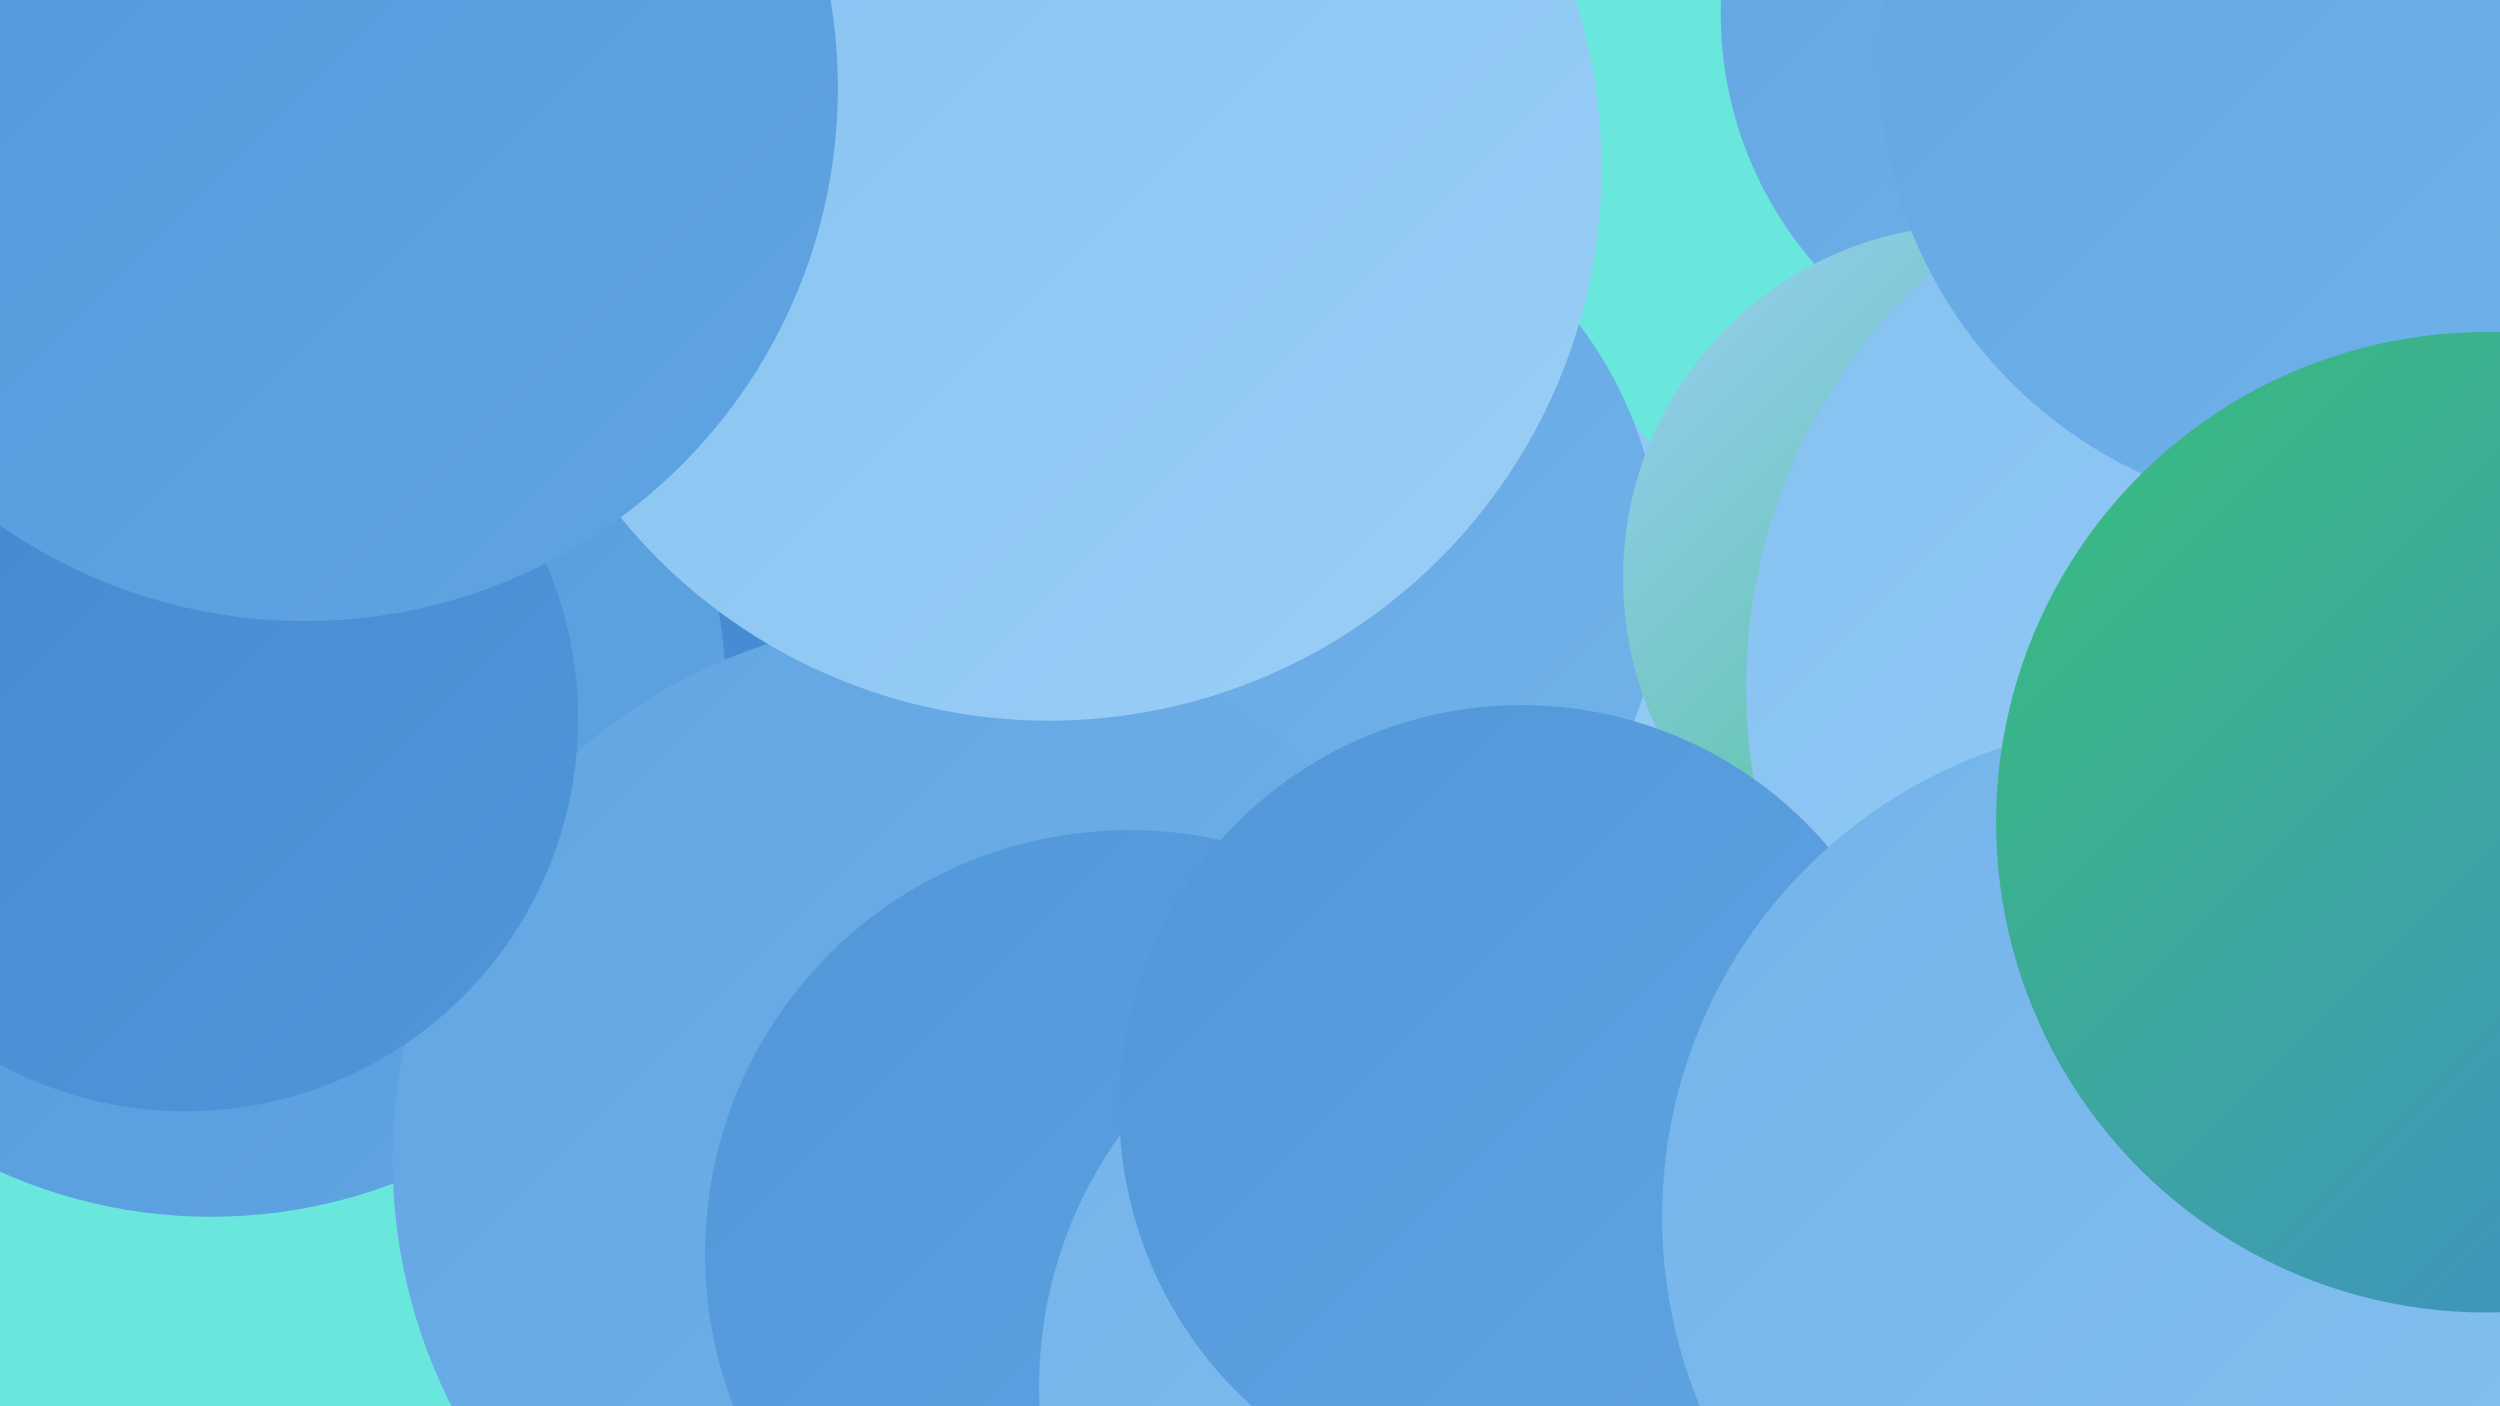 <?xml version="1.0" encoding="UTF-8"?><svg width="1280" height="720" xmlns="http://www.w3.org/2000/svg"><defs><linearGradient id="grad0" x1="0%" y1="0%" x2="100%" y2="100%"><stop offset="0%" style="stop-color:#38bf79;stop-opacity:1" /><stop offset="100%" style="stop-color:#4188cf;stop-opacity:1" /></linearGradient><linearGradient id="grad1" x1="0%" y1="0%" x2="100%" y2="100%"><stop offset="0%" style="stop-color:#4188cf;stop-opacity:1" /><stop offset="100%" style="stop-color:#5097d9;stop-opacity:1" /></linearGradient><linearGradient id="grad2" x1="0%" y1="0%" x2="100%" y2="100%"><stop offset="0%" style="stop-color:#5097d9;stop-opacity:1" /><stop offset="100%" style="stop-color:#61a5e2;stop-opacity:1" /></linearGradient><linearGradient id="grad3" x1="0%" y1="0%" x2="100%" y2="100%"><stop offset="0%" style="stop-color:#61a5e2;stop-opacity:1" /><stop offset="100%" style="stop-color:#72b3ea;stop-opacity:1" /></linearGradient><linearGradient id="grad4" x1="0%" y1="0%" x2="100%" y2="100%"><stop offset="0%" style="stop-color:#72b3ea;stop-opacity:1" /><stop offset="100%" style="stop-color:#85c1f1;stop-opacity:1" /></linearGradient><linearGradient id="grad5" x1="0%" y1="0%" x2="100%" y2="100%"><stop offset="0%" style="stop-color:#85c1f1;stop-opacity:1" /><stop offset="100%" style="stop-color:#9acef6;stop-opacity:1" /></linearGradient><linearGradient id="grad6" x1="0%" y1="0%" x2="100%" y2="100%"><stop offset="0%" style="stop-color:#9acef6;stop-opacity:1" /><stop offset="100%" style="stop-color:#38bf79;stop-opacity:1" /></linearGradient></defs><rect width="1280" height="720" fill="#6ae7dd" /><circle cx="621" cy="392" r="278" fill="url(#grad5)" /><circle cx="1197" cy="85" r="210" fill="url(#grad5)" /><circle cx="404" cy="500" r="210" fill="url(#grad1)" /><circle cx="108" cy="359" r="264" fill="url(#grad2)" /><circle cx="1169" cy="101" r="181" fill="url(#grad3)" /><circle cx="640" cy="293" r="211" fill="url(#grad3)" /><circle cx="1076" cy="7" r="195" fill="url(#grad3)" /><circle cx="479" cy="594" r="278" fill="url(#grad3)" /><circle cx="1012" cy="296" r="181" fill="url(#grad6)" /><circle cx="537" cy="86" r="283" fill="url(#grad5)" /><circle cx="1215" cy="702" r="197" fill="url(#grad3)" /><circle cx="95" cy="368" r="201" fill="url(#grad1)" /><circle cx="1181" cy="352" r="287" fill="url(#grad5)" /><circle cx="578" cy="642" r="217" fill="url(#grad2)" /><circle cx="753" cy="710" r="221" fill="url(#grad4)" /><circle cx="779" cy="567" r="206" fill="url(#grad2)" /><circle cx="1194" cy="32" r="232" fill="url(#grad3)" /><circle cx="156" cy="45" r="273" fill="url(#grad2)" /><circle cx="1104" cy="623" r="253" fill="url(#grad4)" /><circle cx="1273" cy="421" r="251" fill="url(#grad0)" /></svg>